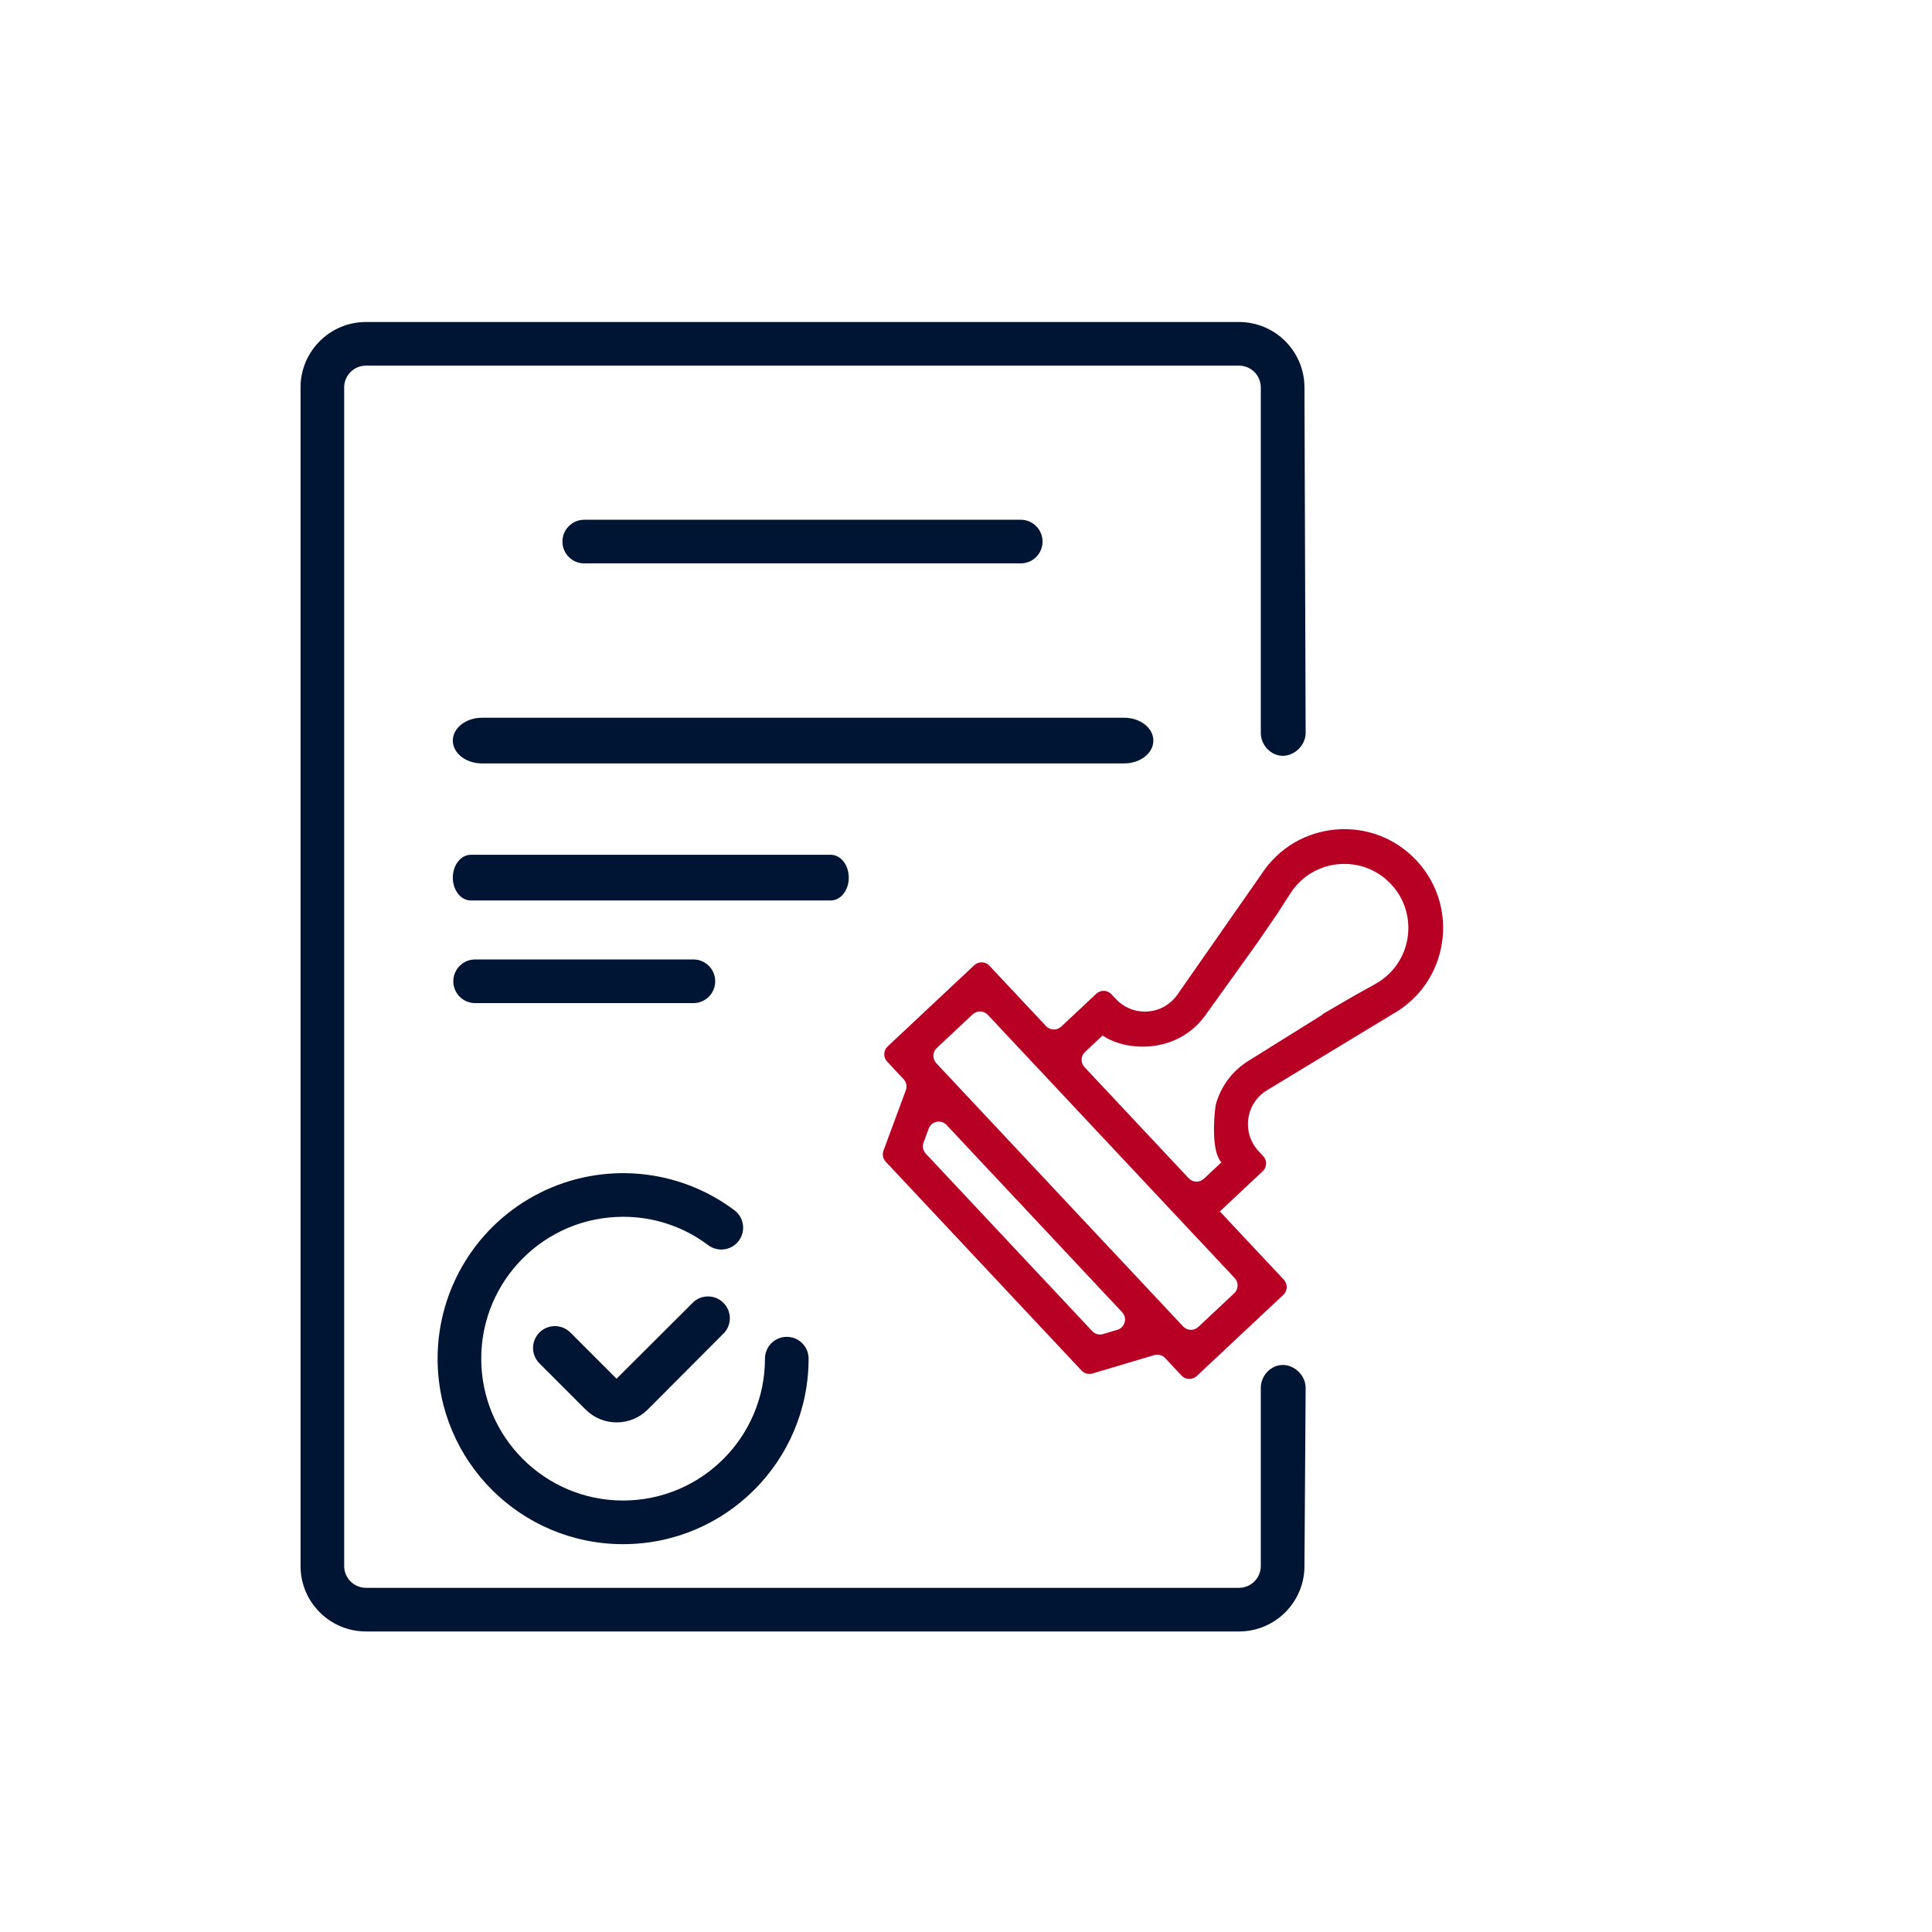 <?xml version="1.0" encoding="UTF-8"?> <svg xmlns="http://www.w3.org/2000/svg" width="90" height="90" viewBox="0 0 90 90" fill="none"> <path d="M32.32 60.637L28.721 64.226L26.566 62.071C26.169 61.677 25.529 61.677 25.132 62.071C24.94 62.262 24.831 62.522 24.831 62.793C24.831 63.064 24.94 63.324 25.132 63.514L27.288 65.67C27.669 66.048 28.184 66.26 28.721 66.26C29.261 66.263 29.781 66.051 30.165 65.67L33.754 62.071C34.099 61.667 34.076 61.066 33.7 60.691C33.325 60.315 32.723 60.292 32.32 60.637Z" fill="#001534"></path> <path d="M20.385 63.291C20.385 68.064 24.254 71.933 29.026 71.933C33.799 71.933 37.668 68.064 37.668 63.291C37.668 62.73 37.213 62.275 36.651 62.275C36.09 62.275 35.635 62.73 35.635 63.291C35.635 66.941 32.676 69.9 29.026 69.9C25.377 69.9 22.418 66.941 22.418 63.291C22.418 59.642 25.377 56.683 29.026 56.683C30.457 56.679 31.85 57.143 32.991 58.005C33.441 58.342 34.078 58.251 34.415 57.801C34.752 57.352 34.661 56.715 34.212 56.378C31.593 54.414 28.089 54.099 25.162 55.562C22.234 57.026 20.385 60.019 20.385 63.291Z" fill="#001534"></path> <path d="M27.217 24.212C26.655 24.212 26.2 24.667 26.2 25.229C26.2 25.791 26.655 26.245 27.217 26.245H47.55C48.111 26.245 48.566 25.791 48.566 25.229C48.566 24.667 48.111 24.212 47.55 24.212H27.217Z" fill="#001534"></path> <path d="M52.368 33.435H22.454C21.703 33.435 21.094 33.911 21.094 34.499C21.094 35.087 21.703 35.563 22.454 35.563H52.368C53.119 35.563 53.728 35.087 53.728 34.499C53.728 33.911 53.119 33.435 52.368 33.435Z" fill="#001534"></path> <path d="M39.539 40.884C39.539 40.296 39.164 39.819 38.701 39.819H21.933C21.47 39.819 21.094 40.296 21.094 40.884C21.094 41.472 21.47 41.948 21.933 41.948H38.701C39.164 41.948 39.539 41.472 39.539 40.884Z" fill="#001534"></path> <path d="M32.3 46.729C32.861 46.729 33.317 46.274 33.317 45.712C33.317 45.151 32.861 44.695 32.3 44.695H22.133C21.572 44.695 21.117 45.151 21.117 45.712C21.117 46.274 21.572 46.729 22.133 46.729H32.3Z" fill="#001534"></path> <path d="M59.758 63.585C59.196 63.585 58.733 64.087 58.733 64.649V72.95C58.733 73.512 58.278 73.967 57.717 73.967H17.05C16.488 73.967 16.033 73.512 16.033 72.95V18.05C16.033 17.488 16.488 17.033 17.05 17.033H57.717C58.278 17.033 58.733 17.488 58.733 18.05V34.144C58.733 34.705 59.196 35.208 59.758 35.208C60.319 35.208 60.822 34.705 60.822 34.144L60.767 18.05C60.767 16.366 59.401 15 57.717 15H17.05C15.366 15 14 16.366 14 18.05V72.95C14 74.635 15.366 76 17.05 76H57.717C59.401 76 60.767 74.635 60.767 72.95L60.822 64.649C60.822 64.087 60.319 63.585 59.758 63.585Z" fill="#001534"></path> <path fill-rule="evenodd" clip-rule="evenodd" d="M58.822 54.56C59.024 54.372 59.034 54.055 58.845 53.854L58.633 53.628C58.254 53.223 58.078 52.675 58.15 52.125C58.222 51.575 58.534 51.091 59.007 50.797L64.863 47.248C67.477 45.791 68.031 42.266 65.98 40.079C63.934 37.896 60.379 38.215 58.755 40.734L54.836 46.351C54.513 46.803 54.01 47.083 53.457 47.12C52.903 47.157 52.367 46.946 51.988 46.541L51.776 46.315C51.587 46.114 51.271 46.103 51.069 46.292L49.436 47.824C49.235 48.012 48.919 48.002 48.73 47.801L46.091 44.987C45.902 44.785 45.586 44.775 45.384 44.964L41.35 48.747C41.148 48.936 41.138 49.253 41.327 49.454L42.093 50.271C42.222 50.409 42.263 50.608 42.197 50.786L41.156 53.602C41.091 53.78 41.131 53.98 41.261 54.118L50.383 63.846C50.513 63.984 50.709 64.038 50.891 63.983L53.768 63.126C53.95 63.072 54.146 63.125 54.276 63.263L55.041 64.08C55.23 64.281 55.547 64.291 55.748 64.102L59.783 60.319C59.984 60.13 59.994 59.814 59.806 59.612L56.825 56.434L58.822 54.56ZM64.799 41.187C66.126 42.602 65.772 44.888 64.075 45.833L63.039 46.411L61.604 47.248L61.616 47.261L58.151 49.423C57.39 49.896 56.851 50.635 56.628 51.49C56.532 52.175 56.45 53.653 56.886 54.132L56.898 54.145L56.082 54.91C55.88 55.099 55.564 55.089 55.375 54.888L50.521 49.711C50.332 49.51 50.343 49.194 50.544 49.005L51.361 48.239C52.305 48.868 53.509 48.794 53.993 48.679C54.861 48.512 55.632 48.022 56.152 47.294L58.533 43.974L59.472 42.608L60.116 41.611C61.167 39.981 63.47 39.77 64.799 41.187ZM43.126 53.74C42.997 53.602 42.956 53.403 43.022 53.225L43.262 52.575C43.391 52.227 43.842 52.136 44.096 52.407L52.273 61.127C52.527 61.398 52.407 61.842 52.051 61.948L51.387 62.146C51.206 62.2 51.009 62.147 50.88 62.009L43.126 53.74ZM43.616 49.528C43.427 49.326 43.437 49.01 43.638 48.821L45.311 47.253C45.512 47.064 45.828 47.074 46.017 47.276L57.517 59.539C57.706 59.74 57.696 60.057 57.494 60.246L55.822 61.814C55.62 62.003 55.304 61.992 55.115 61.791L43.616 49.528Z" fill="#B80024"></path> </svg> 